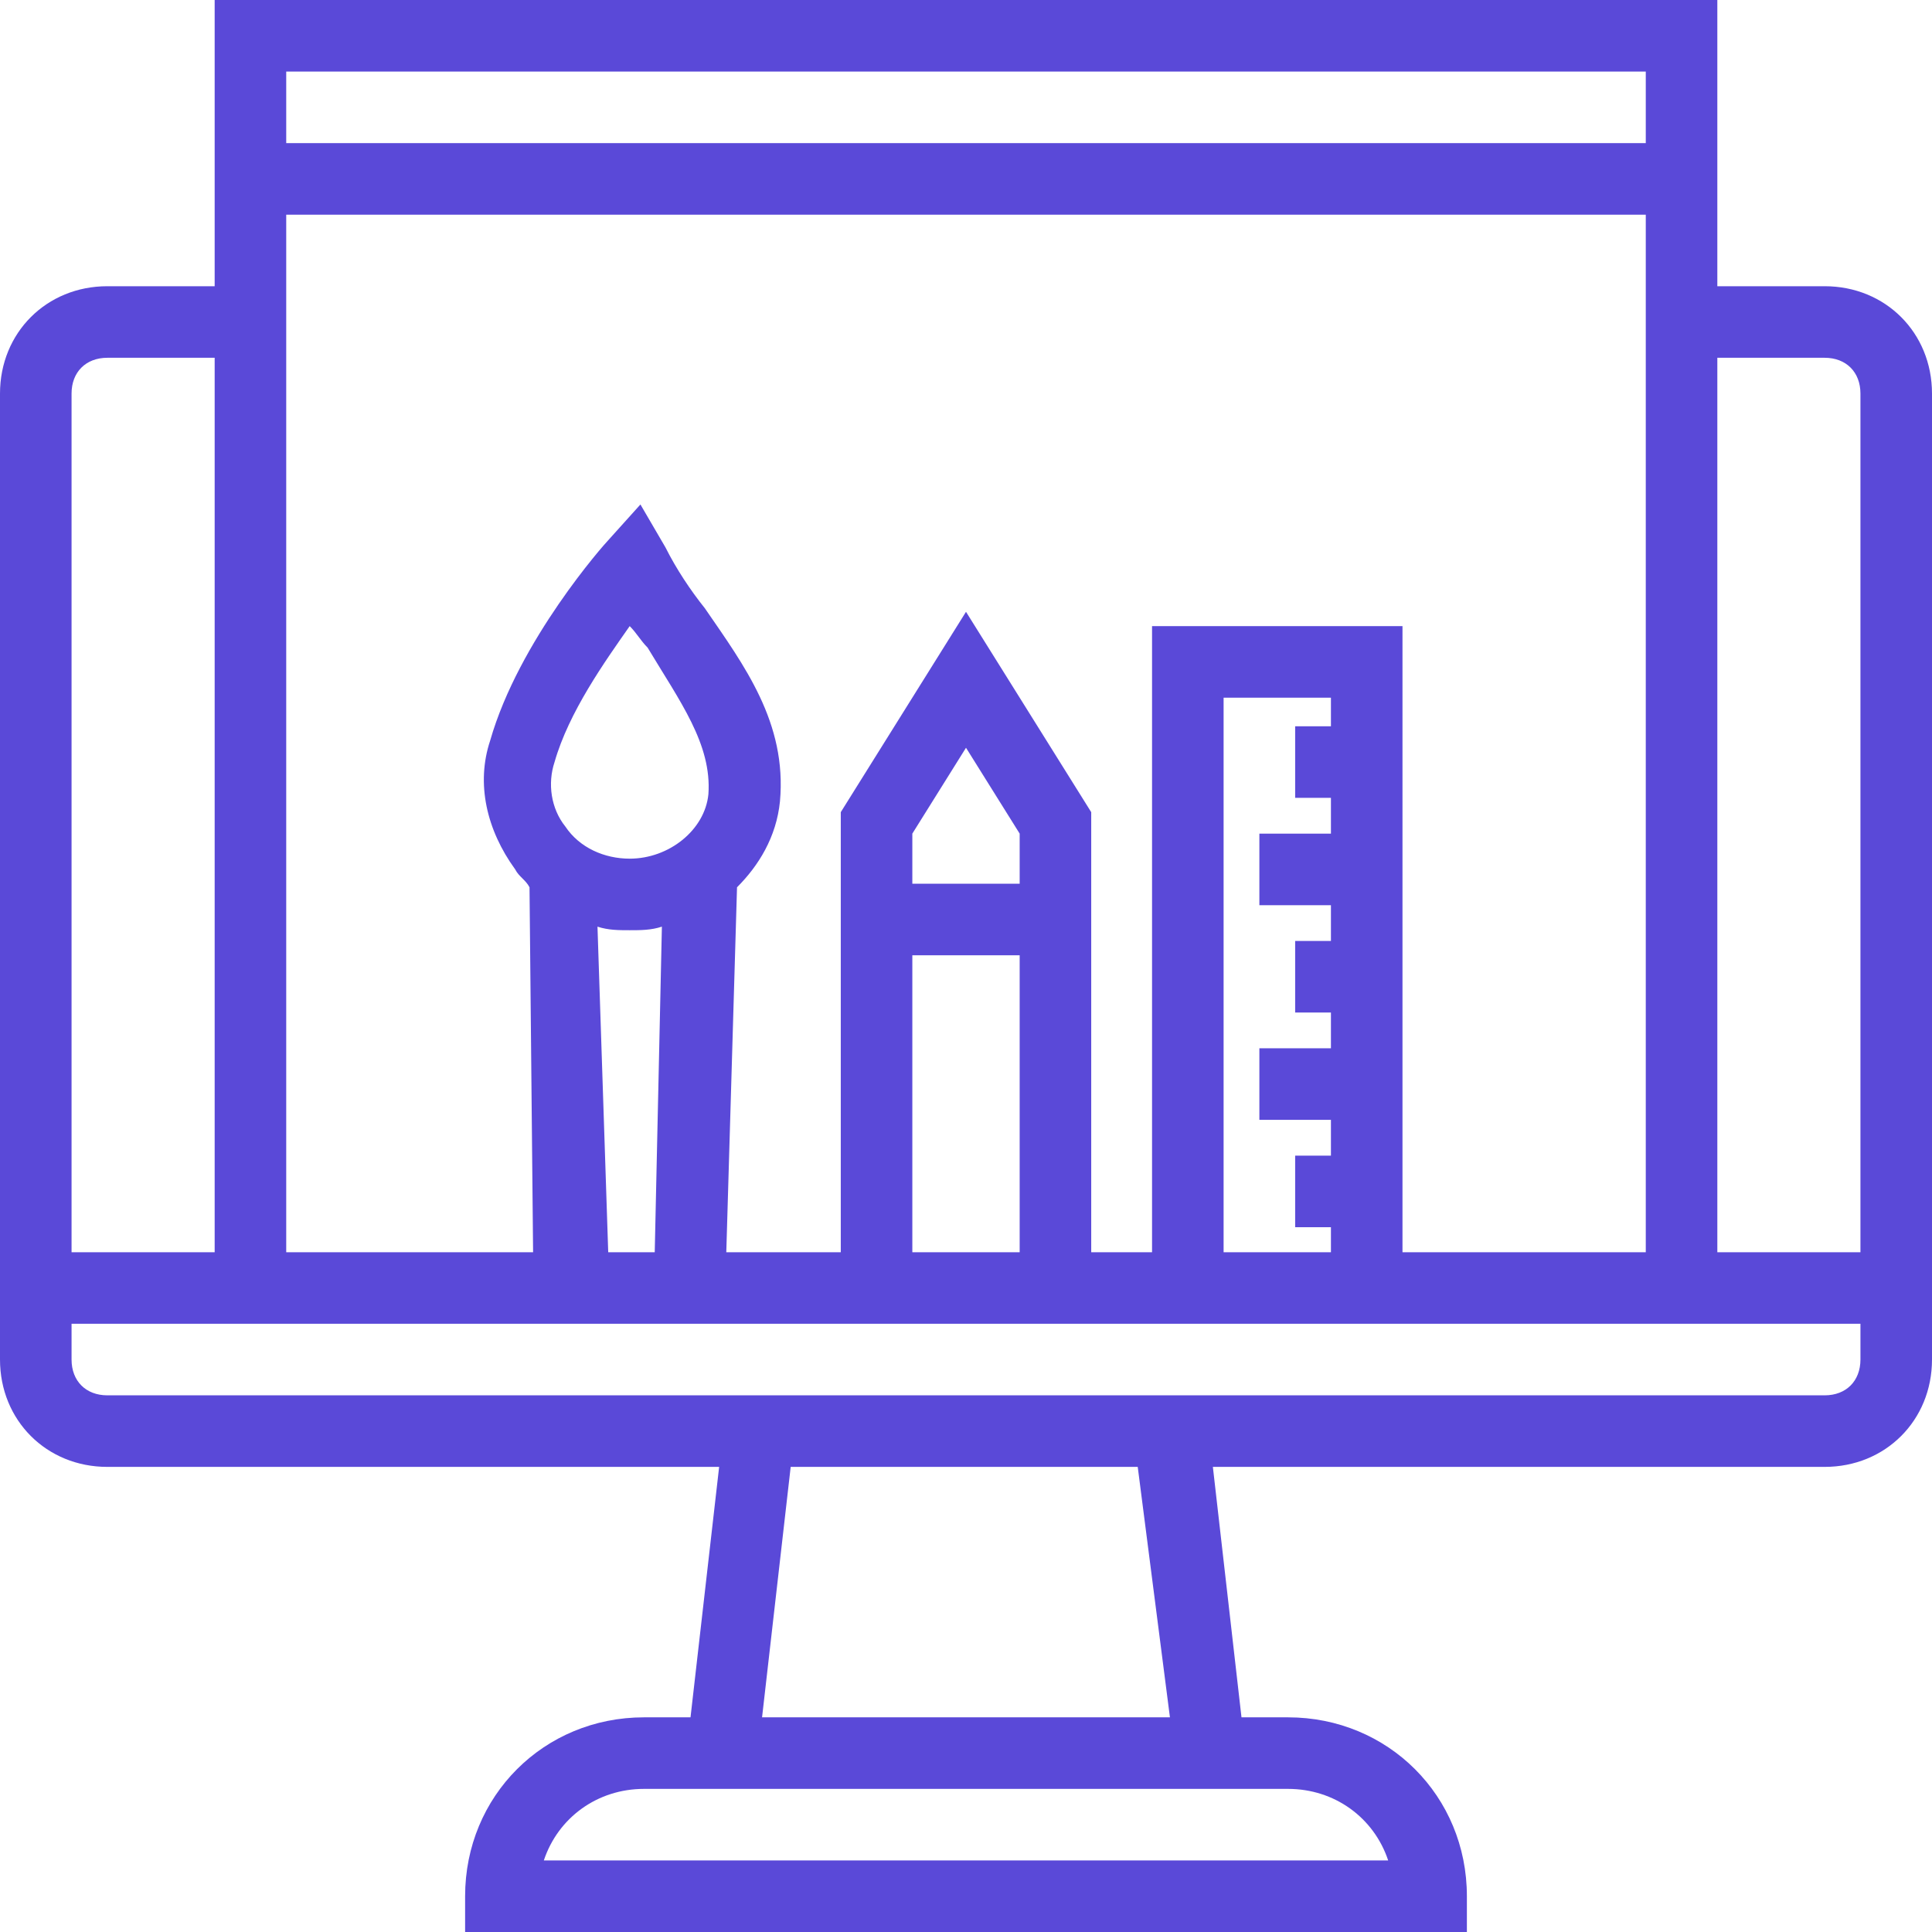 <svg xmlns="http://www.w3.org/2000/svg" xmlns:xlink="http://www.w3.org/1999/xlink" id="Calque_1" x="0px" y="0px" viewBox="0 0 54 54" style="enable-background:new 0 0 54 54;" xml:space="preserve"><style type="text/css">	.st0{fill:#5A49D8;}</style><path class="st0" d="M51,8h-3V0H6v8H3c-1.7,0-3,1.3-3,3v27c0,1.7,1.3,3,3,3h17.1l-0.8,7H18c-2.8,0-5,2.2-5,5v1h28v-1 c0-2.8-2.2-5-5-5h-1.3l-0.8-7H51c1.7,0,3-1.3,3-3V11C54,9.3,52.7,8,51,8z M51,10c0.6,0,1,0.4,1,1v24h-4V10H51z M37.2,20.3h-1v2h1v1 h-2v2h2v1h-1v2h1v1h-2v2h2v1h-1v2h1V35h-3V19.5h3V20.3z M32.2,17.5V35h-1.7V22.7L27,17.1l-3.5,5.6V35h-3.2l0.3-10.2 c0.6-0.6,1.1-1.4,1.2-2.4c0.2-2.2-1-3.8-2.1-5.4c-0.4-0.5-0.8-1.1-1.1-1.7l-0.7-1.2l-0.9,1c-0.1,0.1-2.5,2.8-3.3,5.6 c-0.4,1.2-0.1,2.5,0.7,3.6c0.1,0.2,0.3,0.3,0.4,0.5L14.9,35H8V6h38v29h-6.8V17.5H32.2z M28.5,24.7h-3v-1.4l1.5-2.4l1.5,2.4V24.7z  M25.5,26.7h3V35h-3V26.7z M19.8,22.2c-0.1,1-1.1,1.8-2.2,1.8c-0.7,0-1.4-0.3-1.8-0.9c-0.4-0.5-0.5-1.2-0.3-1.8 c0.4-1.4,1.4-2.8,2.1-3.8c0.2,0.2,0.3,0.4,0.5,0.6C19,19.6,19.9,20.8,19.8,22.2z M17.6,26c0.3,0,0.6,0,0.9-0.1L18.3,35H17l-0.3-9.1 C17,26,17.3,26,17.6,26z M46,2v2H8V2H46z M3,10h3v25H2V11C2,10.4,2.4,10,3,10z M38.8,52H15.2c0.4-1.2,1.5-2,2.8-2h18 C37.3,50,38.4,50.8,38.8,52z M32.7,48H21.3l0.8-7h9.7L32.7,48z M51,39H3c-0.6,0-1-0.4-1-1v-1h50v1C52,38.6,51.6,39,51,39z"></path></svg>